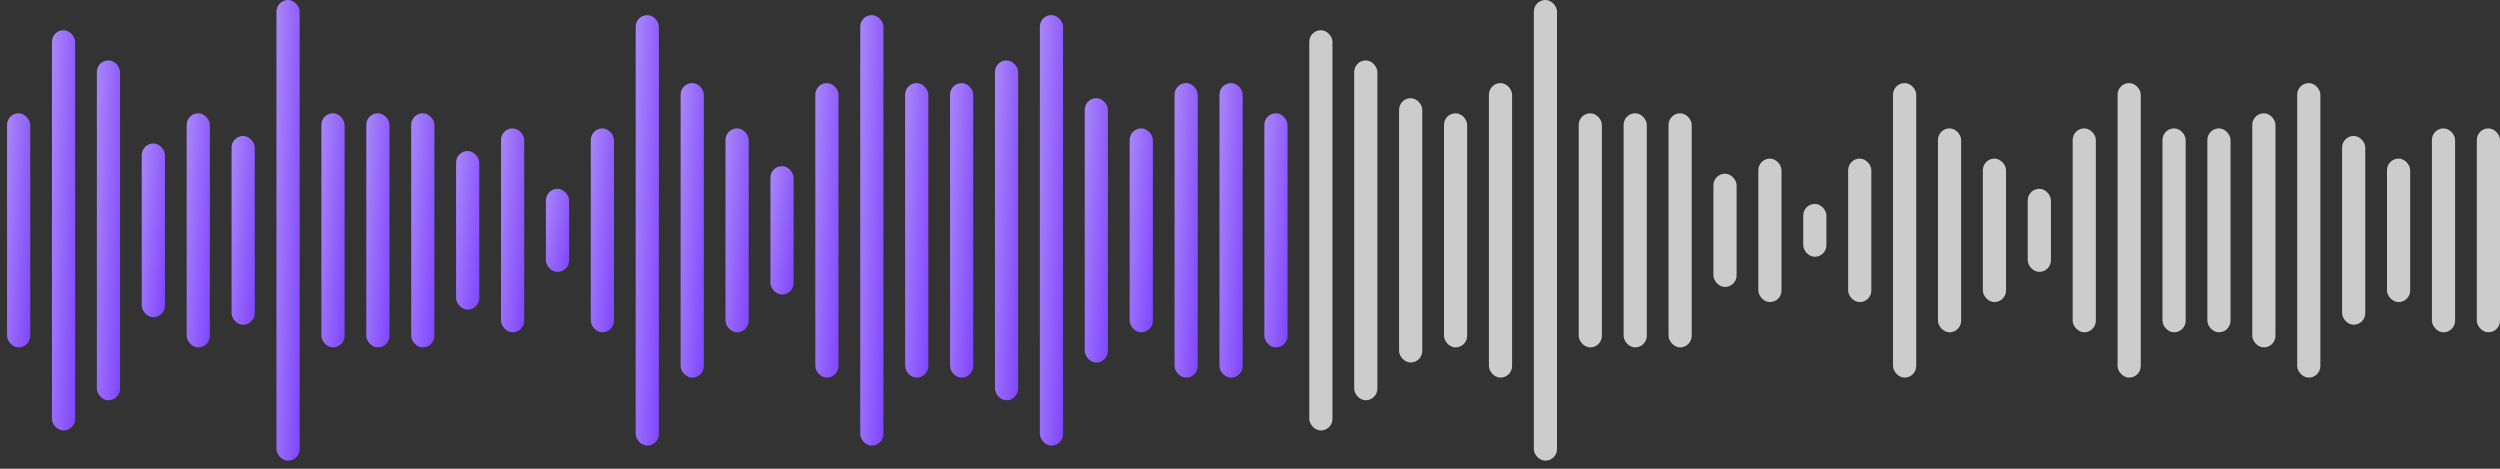 <?xml version="1.0" encoding="UTF-8"?> <svg xmlns="http://www.w3.org/2000/svg" width="192" height="36" viewBox="0 0 192 36" fill="none"><rect x="0" y="0" width="192" height="36" fill="#333333" stroke="none"/> <rect x="0.541" y="8.7" width="1.781" height="17.98" rx="0.891" fill="url(#paint0_linear_55_161)"></rect> <rect x="3.99" y="2.32" width="1.781" height="30.74" rx="0.891" fill="url(#paint1_linear_55_161)"></rect> <rect x="7.438" y="4.64" width="1.781" height="26.1" rx="0.891" fill="url(#paint2_linear_55_161)"></rect> <rect x="10.887" y="11.02" width="1.781" height="13.34" rx="0.891" fill="url(#paint3_linear_55_161)"></rect> <rect x="14.336" y="8.7" width="1.781" height="17.98" rx="0.891" fill="url(#paint4_linear_55_161)"></rect> <rect x="17.785" y="10.44" width="1.781" height="14.5" rx="0.891" fill="url(#paint5_linear_55_161)"></rect> <rect x="21.232" width="1.781" height="35.38" rx="0.891" fill="url(#paint6_linear_55_161)"></rect> <rect x="24.682" y="8.7" width="1.781" height="17.98" rx="0.891" fill="url(#paint7_linear_55_161)"></rect> <rect x="28.131" y="8.7" width="1.781" height="17.98" rx="0.891" fill="url(#paint8_linear_55_161)"></rect> <rect x="31.58" y="8.7" width="1.781" height="17.98" rx="0.891" fill="url(#paint9_linear_55_161)"></rect> <rect x="35.027" y="11.6" width="1.781" height="12.18" rx="0.891" fill="url(#paint10_linear_55_161)"></rect> <rect x="38.477" y="9.86" width="1.781" height="15.66" rx="0.891" fill="url(#paint11_linear_55_161)"></rect> <rect x="41.926" y="14.5" width="1.781" height="6.38" rx="0.891" fill="url(#paint12_linear_55_161)"></rect> <rect x="45.373" y="9.86" width="1.781" height="15.66" rx="0.891" fill="url(#paint13_linear_55_161)"></rect> <rect x="48.822" y="1.16" width="1.781" height="33.06" rx="0.891" fill="url(#paint14_linear_55_161)"></rect> <rect x="52.272" y="6.38" width="1.781" height="22.62" rx="0.891" fill="url(#paint15_linear_55_161)"></rect> <rect x="55.719" y="9.86" width="1.781" height="15.66" rx="0.891" fill="url(#paint16_linear_55_161)"></rect> <rect x="59.168" y="12.76" width="1.781" height="9.86" rx="0.891" fill="url(#paint17_linear_55_161)"></rect> <rect x="62.617" y="6.38" width="1.781" height="22.62" rx="0.891" fill="url(#paint18_linear_55_161)"></rect> <rect x="66.066" y="1.16" width="1.781" height="33.06" rx="0.891" fill="url(#paint19_linear_55_161)"></rect> <rect x="69.514" y="6.38" width="1.781" height="22.62" rx="0.891" fill="url(#paint20_linear_55_161)"></rect> <rect x="72.963" y="6.38" width="1.781" height="22.62" rx="0.891" fill="url(#paint21_linear_55_161)"></rect> <rect x="76.412" y="4.64" width="1.781" height="26.1" rx="0.891" fill="url(#paint22_linear_55_161)"></rect> <rect x="79.861" y="1.16" width="1.781" height="33.06" rx="0.891" fill="url(#paint23_linear_55_161)"></rect> <rect x="83.309" y="7.54" width="1.781" height="20.3" rx="0.891" fill="url(#paint24_linear_55_161)"></rect> <rect x="86.758" y="9.86" width="1.781" height="15.66" rx="0.891" fill="url(#paint25_linear_55_161)"></rect> <rect x="90.207" y="6.38" width="1.781" height="22.62" rx="0.891" fill="url(#paint26_linear_55_161)"></rect> <rect x="93.656" y="6.38" width="1.781" height="22.62" rx="0.891" fill="url(#paint27_linear_55_161)"></rect> <rect x="97.103" y="8.7" width="1.781" height="17.98" rx="0.891" fill="url(#paint28_linear_55_161)"></rect> <rect x="100.553" y="2.32" width="1.781" height="30.74" rx="0.891" fill="white" fill-opacity="0.75"></rect> <rect x="104.002" y="4.64" width="1.781" height="26.1" rx="0.891" fill="white" fill-opacity="0.75"></rect> <rect x="107.449" y="7.54" width="1.781" height="20.3" rx="0.891" fill="white" fill-opacity="0.75"></rect> <rect x="110.898" y="8.7" width="1.781" height="17.98" rx="0.891" fill="white" fill-opacity="0.75"></rect> <rect x="114.348" y="6.38" width="1.781" height="22.62" rx="0.891" fill="white" fill-opacity="0.75"></rect> <rect x="117.797" width="1.781" height="35.38" rx="0.891" fill="white" fill-opacity="0.75"></rect> <rect x="121.244" y="8.7" width="1.781" height="17.98" rx="0.891" fill="white" fill-opacity="0.75"></rect> <rect x="124.693" y="8.7" width="1.781" height="17.98" rx="0.891" fill="white" fill-opacity="0.75"></rect> <rect x="128.143" y="8.7" width="1.781" height="17.98" rx="0.891" fill="white" fill-opacity="0.75"></rect> <rect x="131.59" y="13.34" width="1.781" height="8.7" rx="0.891" fill="white" fill-opacity="0.75"></rect> <rect x="135.039" y="12.18" width="1.781" height="11.02" rx="0.891" fill="white" fill-opacity="0.75"></rect> <rect x="138.488" y="15.66" width="1.781" height="4.06" rx="0.891" fill="white" fill-opacity="0.75"></rect> <rect x="141.938" y="12.18" width="1.781" height="11.02" rx="0.891" fill="white" fill-opacity="0.75"></rect> <rect x="145.385" y="6.38" width="1.781" height="22.62" rx="0.891" fill="white" fill-opacity="0.75"></rect> <rect x="148.834" y="9.86" width="1.781" height="15.66" rx="0.891" fill="white" fill-opacity="0.75"></rect> <rect x="152.283" y="12.18" width="1.781" height="11.02" rx="0.891" fill="white" fill-opacity="0.75"></rect> <rect x="155.73" y="14.5" width="1.781" height="6.38" rx="0.891" fill="white" fill-opacity="0.75"></rect> <rect x="159.18" y="9.86" width="1.781" height="15.66" rx="0.891" fill="white" fill-opacity="0.75"></rect> <rect x="162.629" y="6.38" width="1.781" height="22.62" rx="0.891" fill="white" fill-opacity="0.75"></rect> <rect x="166.078" y="9.86" width="1.781" height="15.66" rx="0.891" fill="white" fill-opacity="0.75"></rect> <rect x="169.525" y="9.86" width="1.781" height="15.66" rx="0.891" fill="white" fill-opacity="0.75"></rect> <rect x="172.975" y="8.7" width="1.781" height="17.98" rx="0.891" fill="white" fill-opacity="0.75"></rect> <rect x="176.424" y="6.38" width="1.781" height="22.62" rx="0.891" fill="white" fill-opacity="0.75"></rect> <rect x="179.873" y="10.44" width="1.781" height="14.5" rx="0.891" fill="white" fill-opacity="0.75"></rect> <rect x="183.32" y="12.18" width="1.781" height="11.02" rx="0.891" fill="white" fill-opacity="0.75"></rect> <rect x="186.77" y="9.86" width="1.781" height="15.66" rx="0.891" fill="white" fill-opacity="0.75"></rect> <rect x="190.219" y="9.86" width="1.781" height="15.66" rx="0.891" fill="white" fill-opacity="0.75"></rect> <defs> <linearGradient id="paint0_linear_55_161" x1="0.675" y1="9.558" x2="3.391" y2="9.729" gradientUnits="userSpaceOnUse"> <stop stop-color="#A783F8"></stop> <stop offset="1" stop-color="#7F45FF"></stop> </linearGradient> <linearGradient id="paint1_linear_55_161" x1="4.124" y1="3.787" x2="6.847" y2="3.887" gradientUnits="userSpaceOnUse"> <stop stop-color="#A783F8"></stop> <stop offset="1" stop-color="#7F45FF"></stop> </linearGradient> <linearGradient id="paint2_linear_55_161" x1="7.571" y1="5.886" x2="10.293" y2="6.004" gradientUnits="userSpaceOnUse"> <stop stop-color="#A783F8"></stop> <stop offset="1" stop-color="#7F45FF"></stop> </linearGradient> <linearGradient id="paint3_linear_55_161" x1="11.02" y1="11.657" x2="13.728" y2="11.887" gradientUnits="userSpaceOnUse"> <stop stop-color="#A783F8"></stop> <stop offset="1" stop-color="#7F45FF"></stop> </linearGradient> <linearGradient id="paint4_linear_55_161" x1="14.47" y1="9.558" x2="17.186" y2="9.729" gradientUnits="userSpaceOnUse"> <stop stop-color="#A783F8"></stop> <stop offset="1" stop-color="#7F45FF"></stop> </linearGradient> <linearGradient id="paint5_linear_55_161" x1="17.919" y1="11.132" x2="20.629" y2="11.344" gradientUnits="userSpaceOnUse"> <stop stop-color="#A783F8"></stop> <stop offset="1" stop-color="#7F45FF"></stop> </linearGradient> <linearGradient id="paint6_linear_55_161" x1="21.366" y1="1.689" x2="24.09" y2="1.776" gradientUnits="userSpaceOnUse"> <stop stop-color="#A783F8"></stop> <stop offset="1" stop-color="#7F45FF"></stop> </linearGradient> <linearGradient id="paint7_linear_55_161" x1="24.815" y1="9.558" x2="27.532" y2="9.729" gradientUnits="userSpaceOnUse"> <stop stop-color="#A783F8"></stop> <stop offset="1" stop-color="#7F45FF"></stop> </linearGradient> <linearGradient id="paint8_linear_55_161" x1="28.264" y1="9.558" x2="30.981" y2="9.729" gradientUnits="userSpaceOnUse"> <stop stop-color="#A783F8"></stop> <stop offset="1" stop-color="#7F45FF"></stop> </linearGradient> <linearGradient id="paint9_linear_55_161" x1="31.714" y1="9.558" x2="34.43" y2="9.729" gradientUnits="userSpaceOnUse"> <stop stop-color="#A783F8"></stop> <stop offset="1" stop-color="#7F45FF"></stop> </linearGradient> <linearGradient id="paint10_linear_55_161" x1="35.161" y1="12.181" x2="37.865" y2="12.433" gradientUnits="userSpaceOnUse"> <stop stop-color="#A783F8"></stop> <stop offset="1" stop-color="#7F45FF"></stop> </linearGradient> <linearGradient id="paint11_linear_55_161" x1="38.61" y1="10.607" x2="41.323" y2="10.804" gradientUnits="userSpaceOnUse"> <stop stop-color="#A783F8"></stop> <stop offset="1" stop-color="#7F45FF"></stop> </linearGradient> <linearGradient id="paint12_linear_55_161" x1="42.059" y1="14.805" x2="44.703" y2="15.274" gradientUnits="userSpaceOnUse"> <stop stop-color="#A783F8"></stop> <stop offset="1" stop-color="#7F45FF"></stop> </linearGradient> <linearGradient id="paint13_linear_55_161" x1="45.507" y1="10.607" x2="48.219" y2="10.804" gradientUnits="userSpaceOnUse"> <stop stop-color="#A783F8"></stop> <stop offset="1" stop-color="#7F45FF"></stop> </linearGradient> <linearGradient id="paint14_linear_55_161" x1="48.956" y1="2.738" x2="51.68" y2="2.831" gradientUnits="userSpaceOnUse"> <stop stop-color="#A783F8"></stop> <stop offset="1" stop-color="#7F45FF"></stop> </linearGradient> <linearGradient id="paint15_linear_55_161" x1="52.405" y1="7.459" x2="55.125" y2="7.596" gradientUnits="userSpaceOnUse"> <stop stop-color="#A783F8"></stop> <stop offset="1" stop-color="#7F45FF"></stop> </linearGradient> <linearGradient id="paint16_linear_55_161" x1="55.852" y1="10.607" x2="58.565" y2="10.804" gradientUnits="userSpaceOnUse"> <stop stop-color="#A783F8"></stop> <stop offset="1" stop-color="#7F45FF"></stop> </linearGradient> <linearGradient id="paint17_linear_55_161" x1="59.302" y1="13.23" x2="61.993" y2="13.54" gradientUnits="userSpaceOnUse"> <stop stop-color="#A783F8"></stop> <stop offset="1" stop-color="#7F45FF"></stop> </linearGradient> <linearGradient id="paint18_linear_55_161" x1="62.751" y1="7.459" x2="65.471" y2="7.596" gradientUnits="userSpaceOnUse"> <stop stop-color="#A783F8"></stop> <stop offset="1" stop-color="#7F45FF"></stop> </linearGradient> <linearGradient id="paint19_linear_55_161" x1="66.2" y1="2.738" x2="68.924" y2="2.831" gradientUnits="userSpaceOnUse"> <stop stop-color="#A783F8"></stop> <stop offset="1" stop-color="#7F45FF"></stop> </linearGradient> <linearGradient id="paint20_linear_55_161" x1="69.647" y1="7.459" x2="72.368" y2="7.596" gradientUnits="userSpaceOnUse"> <stop stop-color="#A783F8"></stop> <stop offset="1" stop-color="#7F45FF"></stop> </linearGradient> <linearGradient id="paint21_linear_55_161" x1="73.097" y1="7.459" x2="75.817" y2="7.596" gradientUnits="userSpaceOnUse"> <stop stop-color="#A783F8"></stop> <stop offset="1" stop-color="#7F45FF"></stop> </linearGradient> <linearGradient id="paint22_linear_55_161" x1="76.546" y1="5.886" x2="79.268" y2="6.004" gradientUnits="userSpaceOnUse"> <stop stop-color="#A783F8"></stop> <stop offset="1" stop-color="#7F45FF"></stop> </linearGradient> <linearGradient id="paint23_linear_55_161" x1="79.995" y1="2.738" x2="82.719" y2="2.831" gradientUnits="userSpaceOnUse"> <stop stop-color="#A783F8"></stop> <stop offset="1" stop-color="#7F45FF"></stop> </linearGradient> <linearGradient id="paint24_linear_55_161" x1="83.442" y1="8.509" x2="86.161" y2="8.661" gradientUnits="userSpaceOnUse"> <stop stop-color="#A783F8"></stop> <stop offset="1" stop-color="#7F45FF"></stop> </linearGradient> <linearGradient id="paint25_linear_55_161" x1="86.891" y1="10.607" x2="89.604" y2="10.804" gradientUnits="userSpaceOnUse"> <stop stop-color="#A783F8"></stop> <stop offset="1" stop-color="#7F45FF"></stop> </linearGradient> <linearGradient id="paint26_linear_55_161" x1="90.341" y1="7.459" x2="93.061" y2="7.596" gradientUnits="userSpaceOnUse"> <stop stop-color="#A783F8"></stop> <stop offset="1" stop-color="#7F45FF"></stop> </linearGradient> <linearGradient id="paint27_linear_55_161" x1="93.79" y1="7.459" x2="96.51" y2="7.596" gradientUnits="userSpaceOnUse"> <stop stop-color="#A783F8"></stop> <stop offset="1" stop-color="#7F45FF"></stop> </linearGradient> <linearGradient id="paint28_linear_55_161" x1="97.237" y1="9.558" x2="99.953" y2="9.729" gradientUnits="userSpaceOnUse"> <stop stop-color="#A783F8"></stop> <stop offset="1" stop-color="#7F45FF"></stop> </linearGradient> </defs> </svg> 